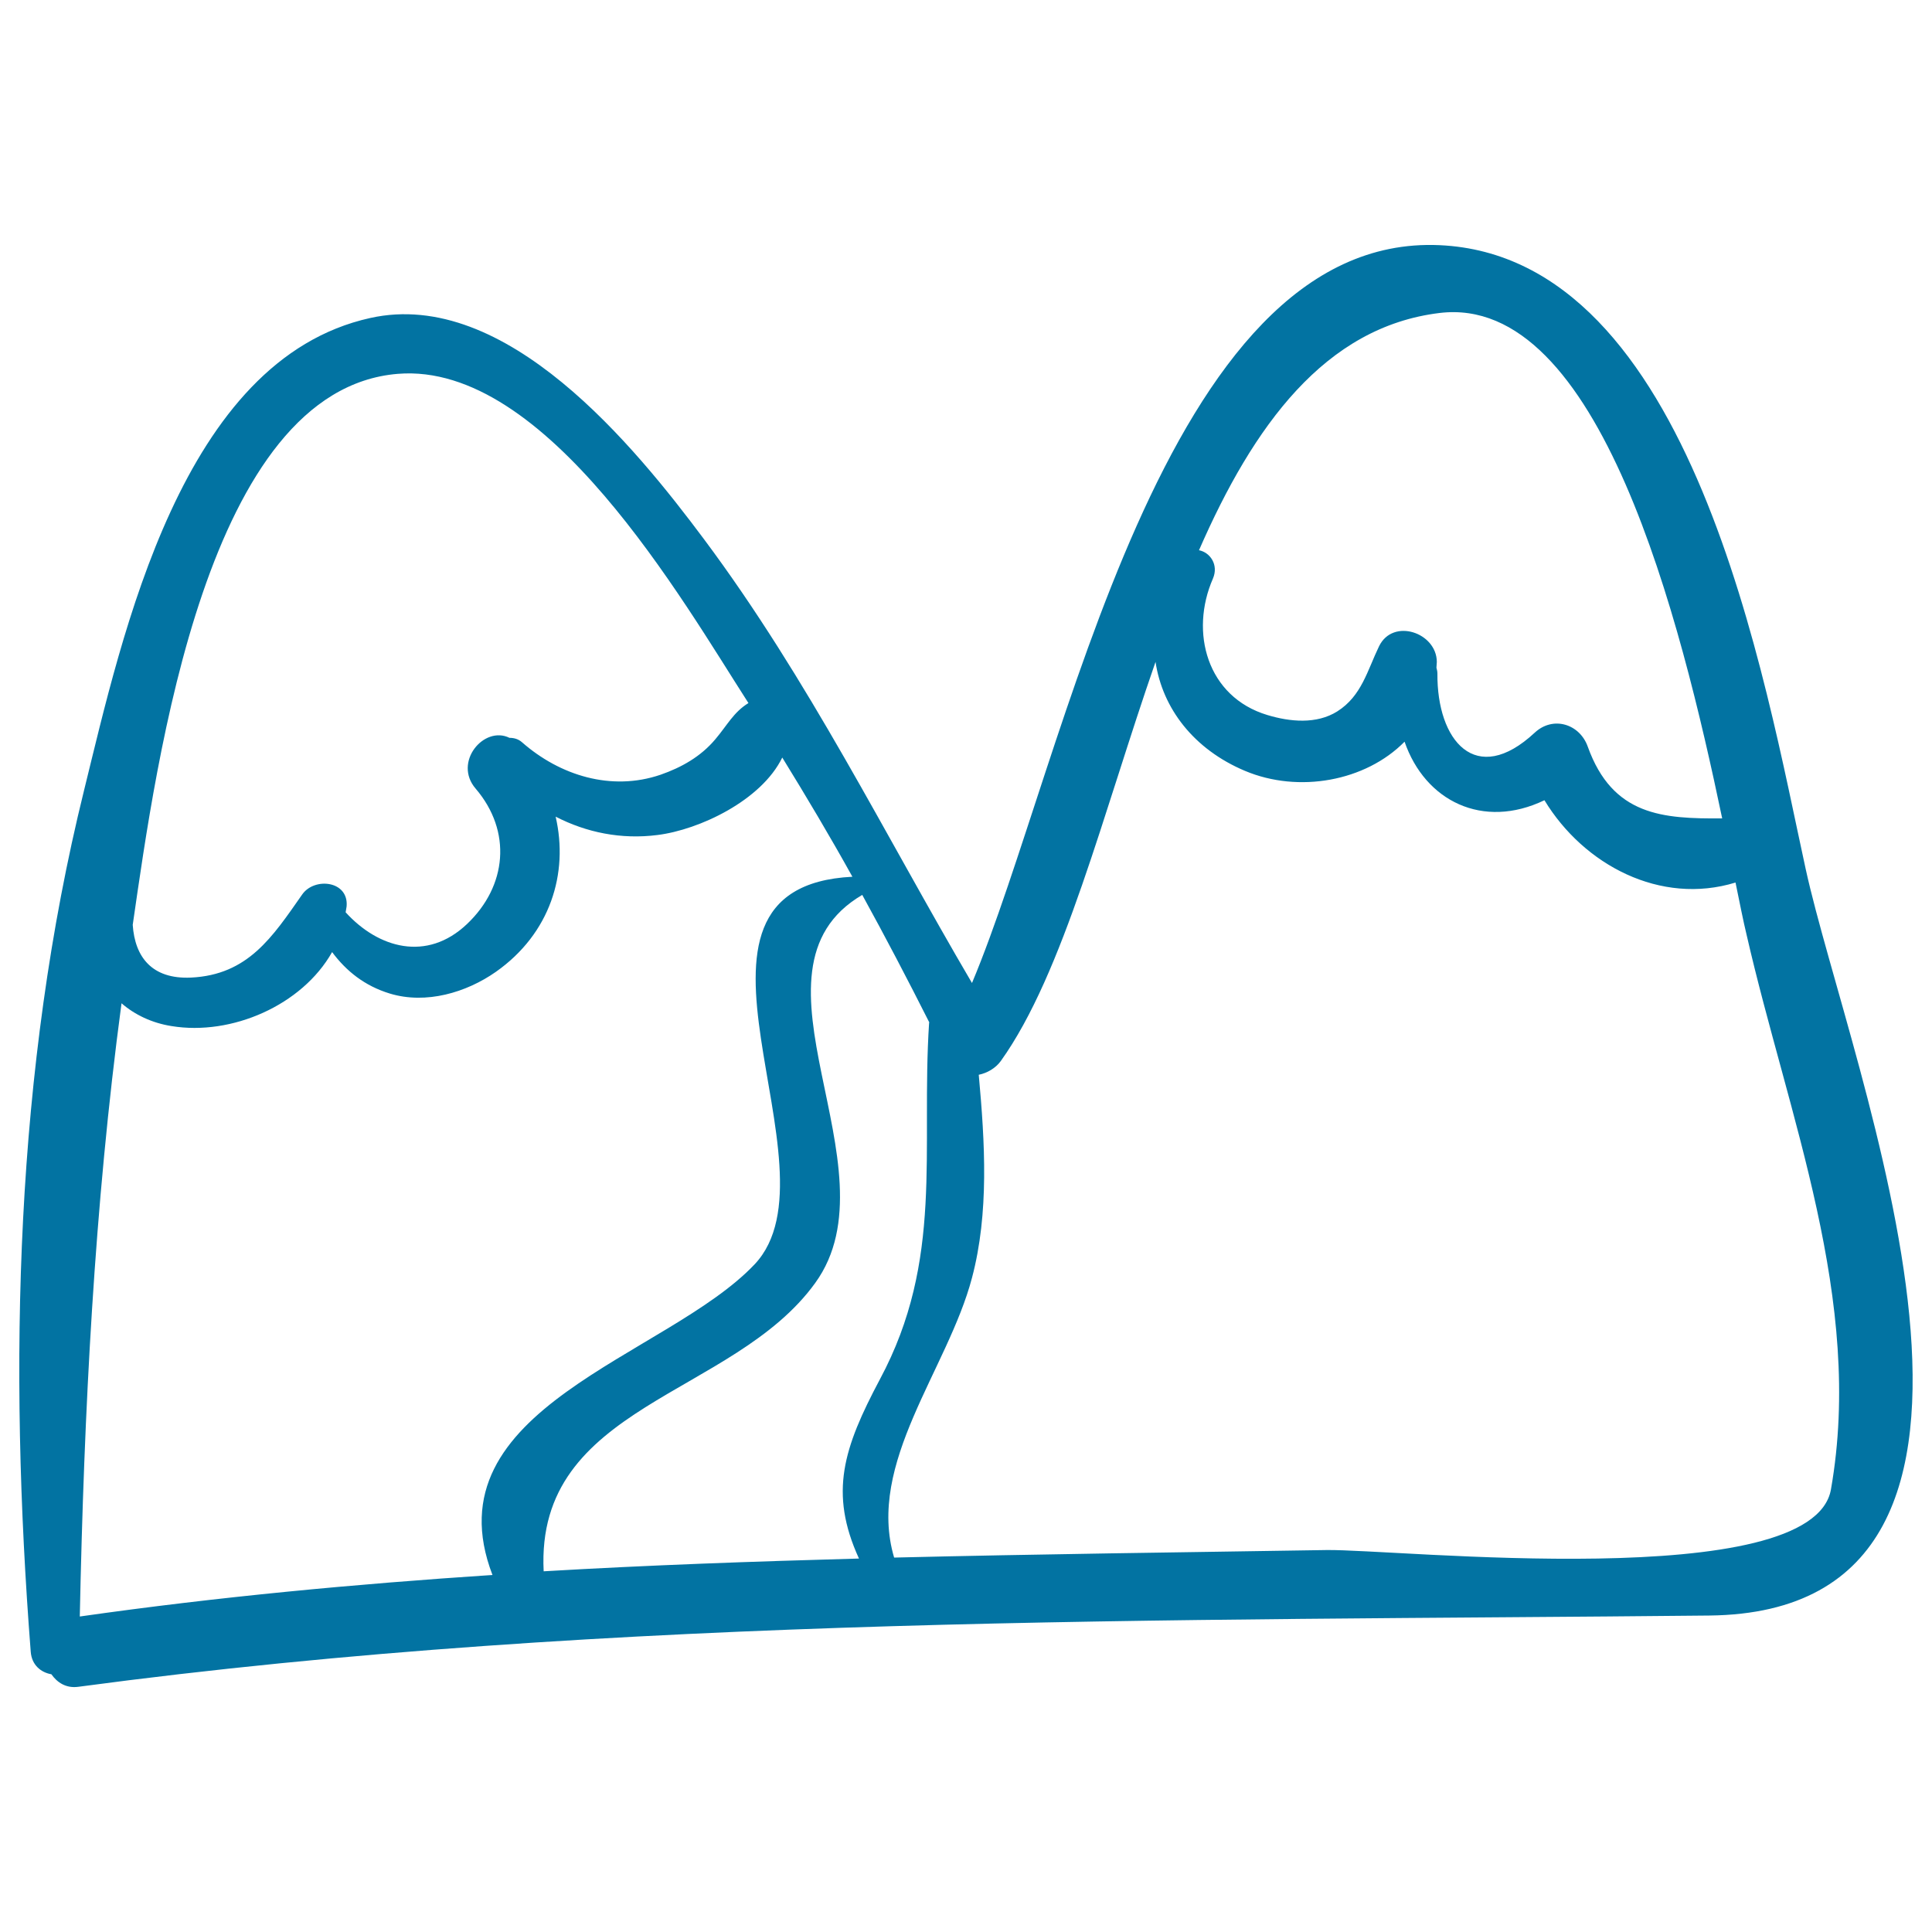 <svg xmlns="http://www.w3.org/2000/svg" viewBox="0 0 1000 1000" style="fill:#0273a2">
<title>Mountains Hand Drawn Landscape SVG icon</title>
<g><path d="M934.6,449.7c-21.2-96.9-58.3-316.9-189.5-322.8c-143.8-6.5-193.3,265.9-242,381.9c-45.4-77.3-84.6-157.2-138.7-229.7c-35.7-47.8-102.4-130.2-172.8-114.5C93.9,186.2,63.4,328.3,43.5,409.1C7.7,553.9,4.4,707,15.9,854.9c0.5,7,5.4,10.8,10.7,11.7c3,4.3,7.6,7.3,13.8,6.5c279.1-37.4,562.8-34,844.3-36.9C1071.8,834.2,957.1,552.7,934.6,449.7z M745.1,162c83-10.1,124.8,158.9,146.3,261.6c-30.6,0.2-56.7-1.2-69.6-37.2c-4.2-11.7-17.9-16-27.4-7.2c-30.6,28.5-50.7,4.1-50.4-30.6c0-1.2-0.3-2.1-0.5-3c0-1,0.2-2,0.2-3c-0.1-15.2-22.7-22.9-29.9-8.1c-6.1,12.6-9,25.7-21.6,33.7c-10.8,6.8-24.6,5.4-36.2,1.9c-31.3-9.4-40.3-42.9-28.2-70.6c3.1-7.2-1.5-13.6-7.2-14.7C648.7,220.4,685.8,169.2,745.1,162z M205.9,193.5c77-6.3,147.5,117.6,181.3,170.1c0.1,0.1,0.1,0.2,0.2,0.3c-7.7,4.7-11,11.5-17.2,18.8c-7.5,8.9-17.4,14.5-28.3,18.3c-25.5,8.7-52.1,0.4-71.7-16.8c-1.9-1.7-4.2-2.3-6.5-2.3c-13.2-6.5-29.3,12.6-17.5,26.3c18.9,22.1,16.2,50.5-4.5,70.1c-20.8,19.7-45.9,12.5-62.8-6.1c0.1-1,0.4-2,0.5-3c1.2-13.4-16.7-15.3-23-6.2c-15.4,22-28,41.6-57.6,43c-20.2,0.9-29-10.7-30.1-27.3C81.1,393.2,107,201.6,205.9,193.5z M254.9,815.2c-71,4.7-142,11.3-213.6,21.5c2.2-105.9,7.5-212.4,21.6-317.4c6.8,5.9,15.7,10.2,25.9,11.8c31,5.1,67.5-10.7,83.1-38.3c7.3,9.8,16.8,17.5,30,21.5c18.6,5.6,39.4-0.5,54.8-11.3c28.1-19.8,37.7-50.9,30.9-80.3c15.9,8.2,33.9,11.9,52.7,9.5c21.7-2.7,53.8-17.9,64.6-40.1c12.5,20.3,24.7,40.8,36.3,61.7c-105.6,5.3-3.8,151-50.6,200.6C345.2,702.4,221.7,728.7,254.9,815.2z M444.6,806.7c-54.5,1.5-108.8,3.4-163.2,6.6c-4.4-86.5,98-90.2,140.6-149.3c43.2-59.8-42.6-161.6,24.3-200.8c12,21.8,23.5,43.8,34.7,66c0,0.1,0,0.1-0.1,0.2c-4.3,66.2,7.8,122.5-25.5,184.6C436.6,749.4,429,772.6,444.6,806.7z M947.7,770.9c-9.5,54.2-225.3,30.8-261.2,31.4c-75.2,1.2-149.6,2.1-223.7,3.9c-14.5-48.9,27.8-97.4,40.3-144.8c8.9-33.6,6.7-70,3.5-105.1c4.4-0.9,8.7-3.4,11.4-7.1c32.5-45.4,53-128.7,80.1-206.6c3.6,24,19.7,45.2,46.3,56.4c27.8,11.7,62.4,5.4,82.6-15.1c10.6,30.7,40.5,45.6,72.4,30.3c20.4,33.6,60.1,54.5,98.9,42.6c2.2,10.7,4,19.9,5.7,26.9C925.5,577.8,964.9,672.9,947.7,770.9z"/></g>
</svg>